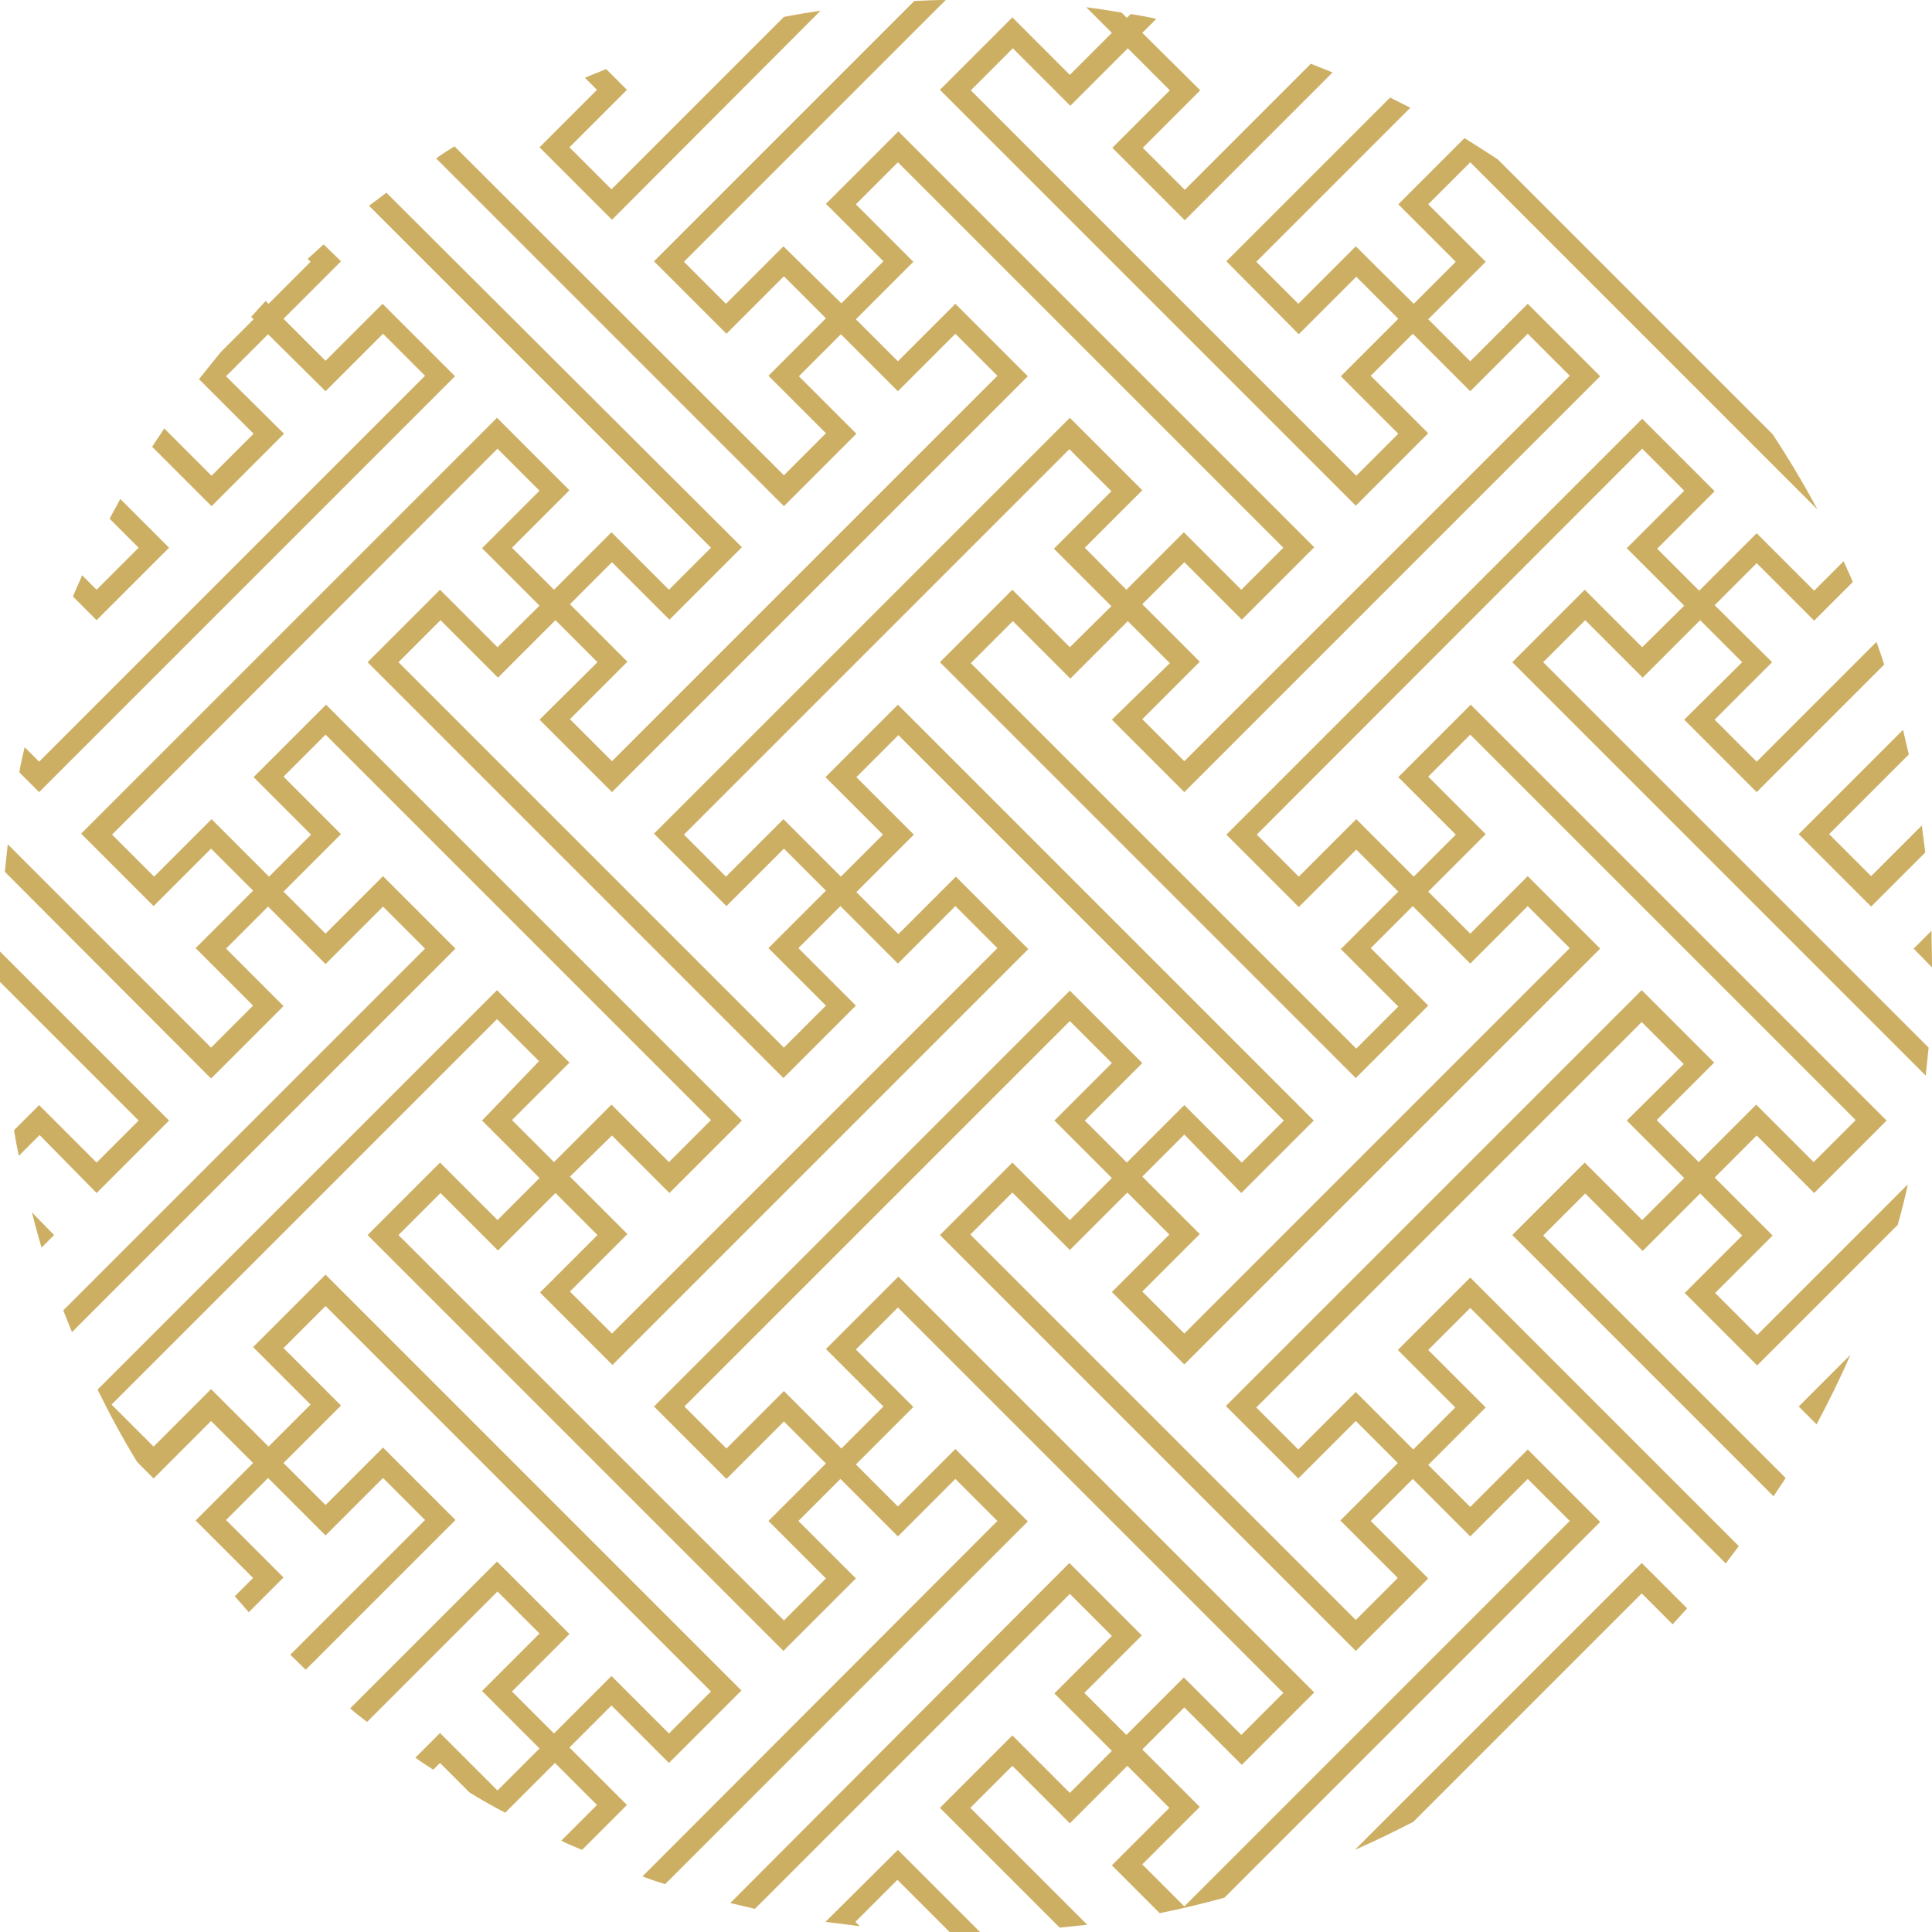 <?xml version="1.0" encoding="utf-8"?>
<!-- Generator: Adobe Illustrator 27.3.1, SVG Export Plug-In . SVG Version: 6.00 Build 0)  -->
<svg version="1.1" id="レイヤー_1" xmlns="http://www.w3.org/2000/svg" xmlns:xlink="http://www.w3.org/1999/xlink" x="0px"
	 y="0px" viewBox="0 0 400 400" style="enable-background:new 0 0 400 400;" xml:space="preserve">
<style type="text/css">
	.st0{fill:#CDAF64;}
</style>
<g>
	<g>
		<path class="st0" d="M64.3,54.2l-8.7,8.7l-0.6-0.6c-1,1.1-2,2.2-3,3.3l0.5,0.5l-6.8,6.8c-1.5,1.9-3,3.7-4.5,5.6l11.3,11.3
			l-8.7,8.7l-9.8-9.8c-0.8,1.3-1.7,2.5-2.5,3.8l12.3,12.3l15-15L46.8,77.9l8.7-8.7L67.4,81l11.9-11.9l8.7,8.7L8.1,157.7l-3-3
			c-0.4,1.7-0.8,3.4-1.1,5.2l4.1,4.1l86.1-86.1l-15-15L67.4,74.7L58.7,66l11.9-11.9L67,50.6c-1.1,1-2.2,2-3.3,3L64.3,54.2z"/>
		<path class="st0" d="M8.6,258.3l2.6-2.6L6.6,251C7.2,253.4,7.9,255.9,8.6,258.3z"/>
		<path class="st0" d="M268.9,69.2l11.9-11.9l8.7,8.7l-11.9,11.9l11.9,11.9l-8.7,8.7l-79.8-79.8l8.7-8.7l11.9,11.9l11.9-11.9
			l8.7,8.7l-11.9,11.9l15,15l30.6-30.6c-1.5-0.6-3-1.2-4.5-1.8l-26.1,26.1l-8.7-8.7l11.9-11.9L236.5,6.8l2.9-2.9
			c-1.8-0.4-3.5-0.7-5.3-1l-0.8,0.8l-1.1-1.1c-2.4-0.4-4.9-0.8-7.3-1.1l5.3,5.3l-8.7,8.7L209.6,3.6l-15,15l86.1,86.1l15-15
			l-11.9-11.9l8.7-8.7L304.4,81l11.9-11.9l8.7,8.7l-79.8,79.8l-8.7-8.7l11.9-11.9l-11.9-11.9l8.7-8.7l11.9,11.9l15-15l-86.1-86.1
			l-15,15l11.9,11.9l-8.7,8.7L162.2,51l-11.9,11.9l-8.7-8.7L195.8,0c-2.2,0-4.4,0.1-6.5,0.2l-53.9,53.9l15,15l11.9-11.9l8.7,8.7
			l-11.9,11.9l11.9,11.9l-8.7,8.7L94.1,30.3c-1.3,0.8-2.6,1.6-3.8,2.5l72,72l15-15l-11.9-11.9l8.7-8.7L185.9,81l11.9-11.9l8.7,8.7
			l-79.8,79.8l-8.7-8.7l11.9-11.9l-11.9-11.9l8.7-8.7l11.9,11.9l15-15L80,39.9c-1.2,0.9-2.4,1.8-3.6,2.7l70.8,70.8l-8.7,8.7
			l-11.9-11.9l-11.9,11.9l-8.7-8.7l11.9-11.9l-15-15l-86.1,86.1l15,15l11.9-11.9l8.7,8.7l-11.9,11.9l11.9,11.9l-8.7,8.7L1.6,174.8
			c-0.2,1.9-0.4,3.8-0.6,5.7l42.7,42.8l15-15l-11.9-11.9l8.7-8.7l11.9,11.9l11.9-11.9l8.7,8.7l-74.9,74.9c0.6,1.5,1.2,3,1.8,4.5
			l79.4-79.4l-15-15l-11.9,11.9l-8.7-8.7l11.9-11.9l-11.9-11.9l8.7-8.7l79.8,79.8l-8.7,8.7l-11.9-11.9l-11.9,11.9l-8.7-8.7
			l11.9-11.9l-15-15l-82.7,82.7c2.5,5.1,5.2,10.1,8.2,15l3.4,3.4l11.9-11.9l8.7,8.7l-11.9,11.9l11.9,11.9l-3.8,3.8
			c1,1.1,2,2.2,2.9,3.3l7.2-7.2l-11.9-11.9l8.7-8.7l11.9,11.9l11.9-11.9l8.7,8.7l-27.9,27.9c1.1,1,2.1,2.1,3.2,3.1l31-31l-15-15
			l-11.9,11.9l-8.7-8.7l11.9-11.9l-11.9-11.9l8.7-8.7l79.8,79.8l-8.7,8.7l-11.9-11.9l-11.9,11.9l-8.7-8.7l11.9-11.9l-15-15
			l-30.4,30.4c1.1,1,2.3,1.9,3.5,2.8l27-27l8.7,8.7l-11.9,11.9l11.9,11.9l-8.7,8.7l-11.9-11.9l-5.1,5.1c1.2,0.9,2.5,1.7,3.7,2.5
			l1.4-1.4l6.1,6.1c2.4,1.5,4.9,2.9,7.4,4.2l10.3-10.3l8.7,8.7l-7.4,7.4c1.4,0.7,2.9,1.3,4.3,1.9l9.3-9.3l-11.9-11.9l8.7-8.7
			l11.9,11.9l15-15l-86.1-86.1l-15,15l11.9,11.9l-8.7,8.7l-11.9-11.9l-11.9,11.9l-8.7-8.7l79.8-79.8l8.7,8.7L99.8,232l11.9,11.9
			l-8.7,8.7l-11.9-11.9l-15,15l86.1,86.1l15-15l-11.9-11.9l8.7-8.7l11.9,11.9l11.9-11.9l8.7,8.7L133,388.5c1.6,0.6,3.1,1.1,4.7,1.6
			l75.1-75.1l-15-15l-11.9,11.9l-8.7-8.7l11.9-11.9l-11.9-11.9l8.7-8.7l79.8,79.8l-8.7,8.7l-11.9-11.9l-11.9,11.9l-8.7-8.7
			l11.9-11.9l-15-15L151.2,394c1.7,0.4,3.4,0.8,5.1,1.2l65.2-65.2l8.7,8.7l-11.9,11.9l11.9,11.9l-8.7,8.7l-11.9-11.9l-15,15
			l24.8,24.8c1.9-0.2,3.8-0.4,5.7-0.6l-24.2-24.2l8.7-8.7l11.9,11.9l11.9-11.9l8.7,8.7l-11.9,11.9l9.9,9.9c4.5-0.9,9-2,13.4-3.2
			l77.8-77.8l-15-15l-11.9,11.9l-8.7-8.7l11.9-11.9l-11.9-11.9l8.7-8.7l52.9,52.9c0.9-1.2,1.8-2.4,2.7-3.6l-55.6-55.6l-15,15
			l11.9,11.9l-8.7,8.7l-11.9-11.9l-11.9,11.9l-8.7-8.7l79.8-79.8l8.7,8.7L336.8,232l11.9,11.9l-8.7,8.7l-11.9-11.9l-15,15l54.1,54.1
			c0.8-1.3,1.7-2.5,2.5-3.8l-50.2-50.2l8.7-8.7l11.9,11.9l11.9-11.9l8.7,8.7l-11.9,11.9l15,15l29.1-29.1c0.8-2.8,1.5-5.6,2.1-8.4
			l-31.2,31.2l-8.7-8.7l11.9-11.9L355,243.8l8.7-8.7l11.9,11.9l15-15l-86.1-86.1l-15,15l11.9,11.9l-8.7,8.7l-11.9-11.9l-11.9,11.9
			l-8.7-8.7L340,92.9l8.7,8.7l-11.9,11.9l11.9,11.9L340,134l-11.9-11.9l-15,15l85.6,85.6c0.2-1.9,0.4-3.8,0.6-5.8l0,0l-79.8-79.8
			l8.7-8.7l11.9,11.9l11.9-11.9l8.7,8.7L348.7,149l15,15l26.4-26.4c-0.5-1.6-1-3.1-1.6-4.7l-24.8,24.8L355,149l11.9-11.9L355,125.3
			l8.7-8.7l11.9,11.9l8-8c-0.6-1.5-1.3-2.9-1.9-4.3l-6.1,6.1l-11.9-11.9l-11.9,11.9l-8.7-8.7l11.9-11.9l-15-15l-86.1,86.1l15,15
			l11.9-11.9l8.7,8.7l-11.9,11.9l11.9,11.9l-8.7,8.7l-79.8-79.8l8.7-8.7l11.9,11.9l11.9-11.9l8.7,8.7L230.2,149l15,15l86.1-86.1
			l-15-15l-11.9,11.9l-8.7-8.7l11.9-11.9l-11.9-11.9l8.7-8.7l71.9,71.9c-2.9-5.4-6-10.6-9.3-15.6L310.1,33c-2.3-1.5-4.6-3-6.9-4.4
			l-13.7,13.7l11.9,11.9l-8.7,8.7L280.7,51l-11.9,11.9l-8.7-8.7L292,22.3c-1.4-0.7-2.8-1.4-4.2-2.1l-33.9,33.9L268.9,69.2z
			 M126.7,235.1l11.9,11.9l15-15l-86.1-86.1l-15,15l11.9,11.9l-8.7,8.7l-11.9-11.9l-11.9,11.9l-8.7-8.7L103,92.9l8.7,8.7l-11.9,11.9
			l11.9,11.9L103,134l-11.9-11.9l-15,15l86.1,86.1l15-15l-11.9-11.9l8.7-8.7l11.9,11.9l11.9-11.9l8.7,8.7l-79.8,79.8l-8.7-8.7
			l11.9-11.9l-11.9-11.9L126.7,235.1z M159.1,314.9l11.9,11.9l-8.7,8.7l-79.8-79.8l8.7-8.7l11.9,11.9l11.9-11.9l8.7,8.7l-11.9,11.9
			l15,15l86.1-86.1l-15-15l-11.9,11.9l-8.7-8.7l11.9-11.9l-11.9-11.9l8.7-8.7l79.8,79.8l-8.7,8.7l-11.9-11.9l-11.9,11.9l-8.7-8.7
			l11.9-11.9l-15-15l-86.1,86.1l15,15l11.9-11.9l8.7,8.7L159.1,314.9z M304.4,318.1l11.9-11.9l8.7,8.7l-79.8,79.8l-8.7-8.7
			l11.9-11.9l-11.9-11.9l8.7-8.7l11.9,11.9l15-15l-86.1-86.1l-15,15l11.9,11.9l-8.7,8.7l-11.9-11.9l-11.9,11.9l-8.7-8.7l79.8-79.8
			l8.7,8.7L218.3,232l11.9,11.9l-8.7,8.7l-11.9-11.9l-15,15l86.1,86.1l15-15l-11.9-11.9l8.7-8.7L304.4,318.1z M307.6,172.7
			l-11.9-11.9l8.7-8.7l79.8,79.8l-8.7,8.7l-11.9-11.9l-11.9,11.9l-8.7-8.7l11.9-11.9l-15-15l-86.1,86.1l15,15l11.9-11.9l8.7,8.7
			l-11.9,11.9l11.9,11.9l-8.7,8.7l-79.8-79.8l8.7-8.7l11.9,11.9l11.9-11.9l8.7,8.7l-11.9,11.9l15,15l86.1-86.1l-15-15l-11.9,11.9
			l-8.7-8.7L307.6,172.7z M221.5,134l-11.9-11.9l-15,15l86.1,86.1l15-15l-11.9-11.9l8.7-8.7l11.9,11.9l11.9-11.9l8.7,8.7l-79.8,79.8
			l-8.7-8.7l11.9-11.9l-11.9-11.9l8.7-8.7L257,247l15-15l-86.1-86.1l-15,15l11.9,11.9l-8.7,8.7l-11.9-11.9l-11.9,11.9l-8.7-8.7
			l79.8-79.8l8.7,8.7l-11.9,11.9l11.9,11.9L221.5,134z M224.6,113.4l11.9-11.9l-15-15l-86.1,86.1l15,15l11.9-11.9l8.7,8.7
			l-11.9,11.9l11.9,11.9l-8.7,8.7l-79.8-79.8l8.7-8.7l11.9,11.9l11.9-11.9l8.7,8.7L111.7,149l15,15l86.1-86.1l-15-15l-11.9,11.9
			l-8.7-8.7l11.9-11.9l-11.9-11.9l8.7-8.7l79.8,79.8l-8.7,8.7l-11.9-11.9l-11.9,11.9L224.6,113.4z"/>
		<path class="st0" d="M400,200.3c0-0.1,0-0.2,0-0.3c0-2.4-0.1-4.9-0.1-7.3l-3.7,3.7L400,200.3z"/>
		<path class="st0" d="M126.7,45.5l43.2-43.3c-2.5,0.4-5.1,0.8-7.6,1.3l-35.7,35.7l-8.7-8.7l11.9-11.9l-4.3-4.3
			c-1.5,0.6-3,1.2-4.4,1.8l2.5,2.5l-11.9,11.9L126.7,45.5z"/>
		<path class="st0" d="M372.4,291.2l3.7,3.7c2.5-4.7,4.9-9.5,7-14.4L372.4,291.2z"/>
		<path class="st0" d="M394,151.1l-21.6,21.6l15,15l11.2-11.2c-0.2-1.9-0.5-3.7-0.7-5.6l-10.5,10.5l-8.7-8.7l16.5-16.5
			C394.8,154.5,394.4,152.8,394,151.1z"/>
		<path class="st0" d="M346.3,336.3c1-1.1,2-2.2,3-3.3l-9.4-9.4l-59.4,59.4c4.1-1.8,8.2-3.8,12.1-5.8l47.3-47.3L346.3,336.3z"/>
		<path class="st0" d="M35,113.4l-10.1-10.1c-0.7,1.4-1.5,2.7-2.2,4.1l6,6l-8.7,8.7l-3-3c-0.6,1.5-1.3,2.9-1.9,4.4l4.9,4.9L35,113.4
			z"/>
		<path class="st0" d="M170.9,397.9c2.4,0.3,4.8,0.6,7.1,0.9l-0.9-0.9l8.7-8.7l10.8,10.8c1.1,0,2.2,0,3.3,0c1,0,2,0,3,0l-17-17
			L170.9,397.9z"/>
		<path class="st0" d="M35,232L0,197c0,1,0,2,0,3c0,1.1,0,2.2,0,3.3L28.7,232l-8.7,8.7L8.1,228.8l-5.2,5.2c0.3,1.8,0.6,3.5,1,5.3
			l4.3-4.3L20,247L35,232z"/>
	</g>
</g>
</svg>
